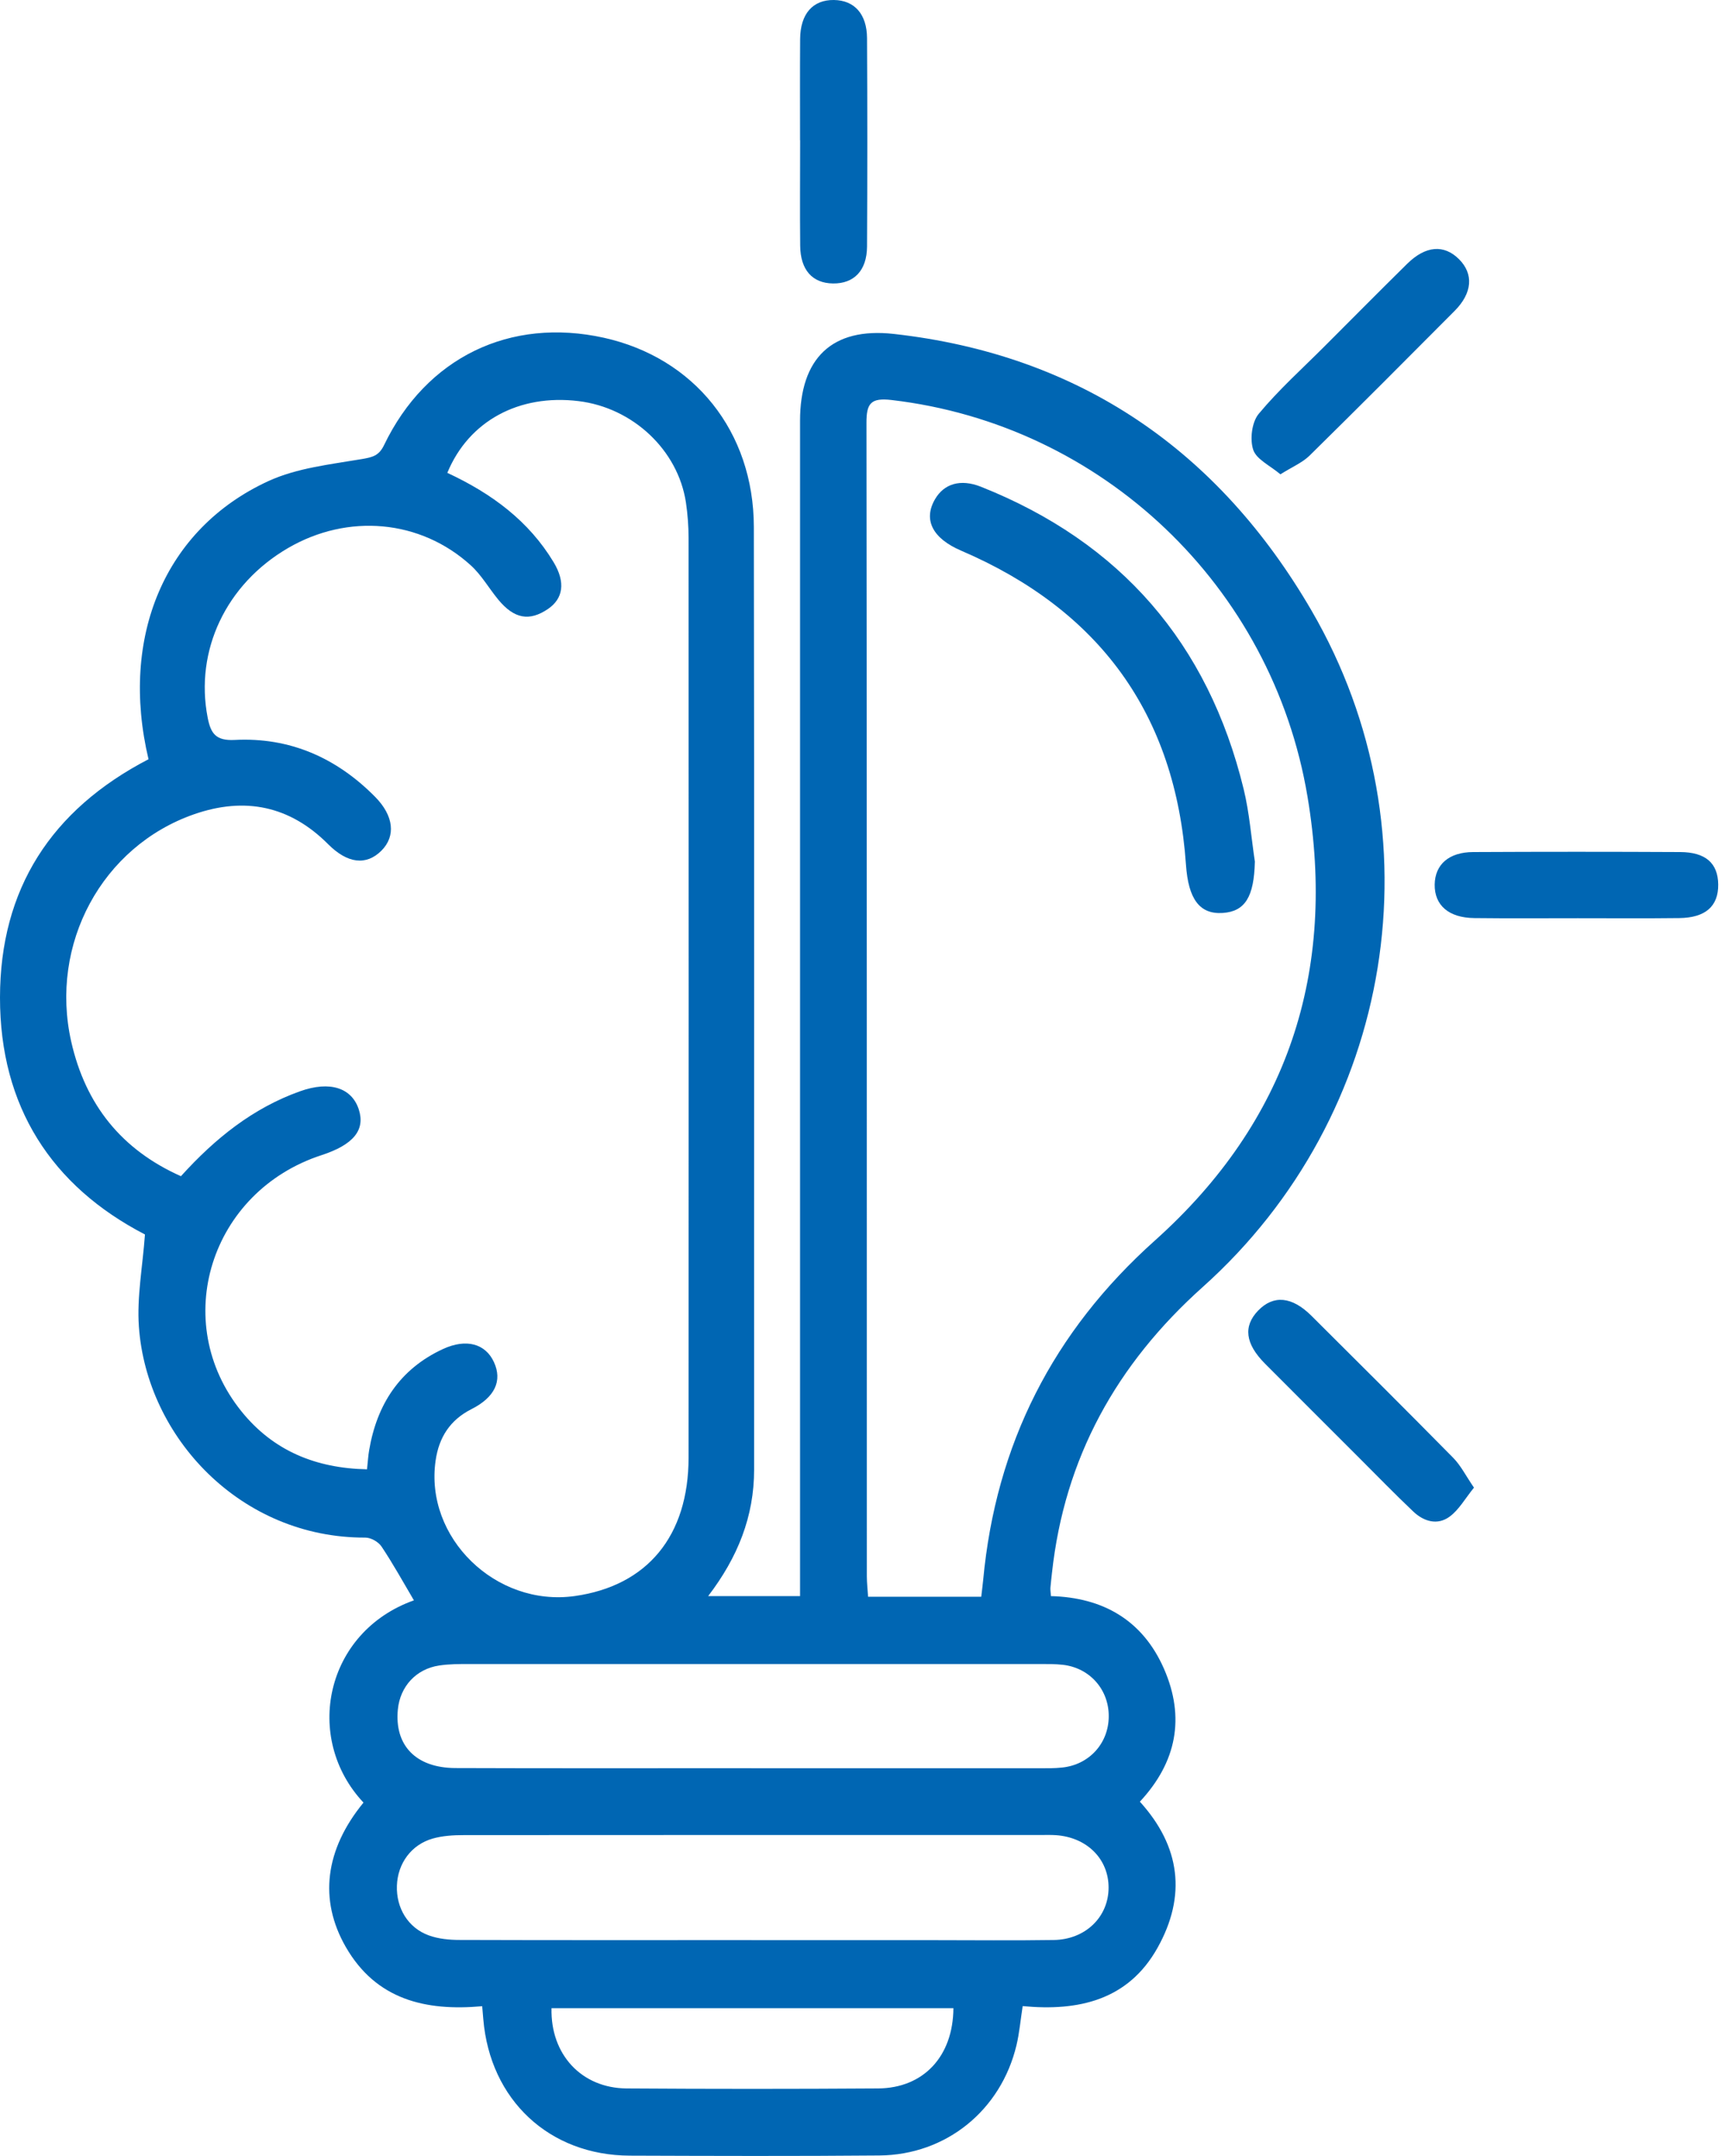 <svg width="64" height="80" viewBox="0 0 64 80" fill="none" xmlns="http://www.w3.org/2000/svg">
<g clip-path="url(#clip0_0_139)">
<path d="M5.51 28.172C4.433 23.625 6.119 19.617 9.956 17.852C11.016 17.365 12.252 17.233 13.425 17.034C13.826 16.965 14.059 16.911 14.249 16.516C15.815 13.262 18.923 11.761 22.41 12.534C25.756 13.279 27.962 16.008 27.969 19.554C27.99 31.212 27.973 42.87 27.979 54.528C27.979 56.268 27.375 57.782 26.273 59.225H29.683V58.273C29.683 44.054 29.683 29.834 29.683 15.614C29.683 13.3 30.859 12.135 33.155 12.39C40.068 13.162 45.218 16.727 48.667 22.668C53.457 30.921 51.741 41.383 44.624 47.755C41.425 50.62 39.493 54.093 39.029 58.37C39.01 58.551 38.987 58.733 38.972 58.915C38.966 58.993 38.981 59.07 38.991 59.225C40.915 59.275 42.391 60.111 43.184 61.918C43.978 63.731 43.654 65.387 42.291 66.853C43.803 68.52 44.02 70.354 42.947 72.273C41.86 74.218 40.016 74.636 37.943 74.438C37.86 74.977 37.82 75.441 37.713 75.889C37.136 78.306 35.104 79.96 32.624 79.981C29.539 80.008 26.455 79.998 23.37 79.987C20.378 79.977 18.182 77.921 17.931 74.923C17.921 74.797 17.91 74.672 17.89 74.442C15.792 74.632 13.954 74.203 12.827 72.24C11.825 70.494 12.057 68.631 13.486 66.887C11.242 64.496 12.059 60.555 15.357 59.382C14.964 58.717 14.588 58.033 14.155 57.385C14.04 57.211 13.758 57.052 13.553 57.054C8.942 57.069 5.445 53.347 5.153 49.225C5.075 48.127 5.291 47.006 5.378 45.806C1.918 44.014 -0.004 41.066 6.81196e-06 37.011C0.004 32.987 1.897 30.049 5.51 28.172ZM16.599 17.547C18.251 18.316 19.621 19.334 20.541 20.863C20.995 21.618 20.888 22.218 20.33 22.597C19.642 23.063 19.079 22.965 18.49 22.254C18.14 21.831 17.864 21.336 17.463 20.974C15.594 19.278 12.913 19.042 10.69 20.334C8.381 21.677 7.223 24.146 7.704 26.624C7.819 27.216 8.005 27.492 8.707 27.456C10.751 27.35 12.486 28.119 13.916 29.566C14.613 30.271 14.688 31.026 14.153 31.563C13.592 32.126 12.894 32.047 12.175 31.325C10.752 29.897 9.082 29.56 7.206 30.212C3.783 31.402 1.826 35.033 2.643 38.652C3.172 40.992 4.511 42.663 6.713 43.644C7.986 42.234 9.389 41.116 11.125 40.495C12.25 40.091 13.055 40.373 13.312 41.168C13.559 41.929 13.113 42.477 11.932 42.862C7.8 44.208 6.278 49.049 8.96 52.372C10.144 53.84 11.727 54.482 13.617 54.52C13.649 54.229 13.659 54.022 13.695 53.817C13.983 52.109 14.834 50.797 16.434 50.057C17.304 49.656 18.011 49.861 18.325 50.54C18.644 51.23 18.366 51.847 17.49 52.288C16.698 52.69 16.286 53.332 16.162 54.194C15.748 57.054 18.393 59.633 21.323 59.223C24.014 58.844 25.545 56.998 25.547 54.087C25.553 42.715 25.551 31.344 25.547 19.972C25.547 19.529 25.514 19.084 25.449 18.645C25.154 16.698 23.479 15.127 21.461 14.883C19.255 14.615 17.39 15.623 16.597 17.544L16.599 17.547ZM36.406 59.246C36.436 58.99 36.459 58.809 36.477 58.629C36.946 53.591 39.068 49.413 42.851 46.028C47.786 41.609 49.601 36.059 48.51 29.558C47.199 21.733 40.886 15.755 33.079 14.843C32.308 14.753 32.145 14.966 32.147 15.69C32.163 29.955 32.159 44.221 32.161 58.484C32.161 58.733 32.191 58.982 32.207 59.248H36.406V59.246ZM27.881 71.991C30.129 71.991 32.377 71.991 34.625 71.991C36.116 71.991 37.605 72.008 39.096 71.985C40.275 71.968 41.13 71.127 41.13 70.04C41.13 68.976 40.325 68.173 39.173 68.095C38.991 68.083 38.807 68.089 38.625 68.089C31.488 68.089 24.351 68.087 17.214 68.093C16.827 68.093 16.424 68.116 16.056 68.221C15.259 68.447 14.755 69.145 14.726 69.967C14.696 70.795 15.136 71.535 15.911 71.815C16.269 71.945 16.675 71.983 17.059 71.983C20.667 71.995 24.276 71.989 27.883 71.989L27.881 71.991ZM27.879 65.613C31.434 65.613 34.991 65.613 38.546 65.613C38.832 65.613 39.123 65.617 39.407 65.586C40.413 65.481 41.13 64.687 41.136 63.691C41.143 62.694 40.432 61.887 39.434 61.774C39.15 61.742 38.859 61.745 38.573 61.745C31.513 61.745 24.456 61.745 17.396 61.745C17.03 61.745 16.662 61.745 16.3 61.799C15.439 61.926 14.845 62.575 14.761 63.432C14.632 64.762 15.426 65.599 16.896 65.605C20.556 65.619 24.217 65.609 27.877 65.611L27.879 65.613ZM35.371 74.515H20.462C20.42 76.234 21.576 77.48 23.245 77.493C26.354 77.514 29.466 77.514 32.578 77.493C34.259 77.482 35.361 76.309 35.373 74.515H35.371Z" fill="#0066B3"/>
<path d="M47.506 17.601C47.121 17.275 46.615 17.047 46.496 16.689C46.367 16.3 46.444 15.665 46.699 15.357C47.448 14.456 48.33 13.665 49.16 12.833C50.176 11.817 51.187 10.794 52.211 9.786C52.895 9.113 53.575 9.065 54.129 9.615C54.679 10.163 54.631 10.87 53.968 11.537C52.18 13.335 50.39 15.131 48.583 16.909C48.32 17.166 47.954 17.319 47.506 17.599V17.601Z" fill="#0066B3"/>
<path d="M29.683 5.205C29.683 3.954 29.677 2.704 29.686 1.453C29.692 0.512 30.156 -0.01 30.94 3.17971e-05C31.695 0.01 32.163 0.517 32.168 1.414C32.182 3.994 32.182 6.572 32.168 9.153C32.161 10.044 31.68 10.529 30.905 10.518C30.137 10.508 29.696 10.014 29.688 9.115C29.675 7.812 29.686 6.51 29.686 5.207L29.683 5.205Z" fill="#0066B3"/>
<path d="M54.687 55.199C54.357 55.607 54.131 56.019 53.786 56.274C53.33 56.611 52.822 56.456 52.429 56.082C51.747 55.434 51.09 54.758 50.425 54.093C49.261 52.928 48.094 51.766 46.933 50.599C46.197 49.859 46.12 49.21 46.68 48.629C47.245 48.044 47.931 48.102 48.654 48.821C50.415 50.574 52.175 52.326 53.917 54.095C54.196 54.377 54.38 54.752 54.687 55.201V55.199Z" fill="#0066B3"/>
<path d="M58.539 34.071C57.259 34.071 55.979 34.081 54.7 34.066C53.75 34.056 53.219 33.592 53.229 32.822C53.24 32.08 53.754 31.62 54.656 31.616C57.215 31.603 59.777 31.603 62.336 31.616C63.283 31.62 63.739 32.032 63.748 32.818C63.758 33.625 63.275 34.056 62.301 34.066C61.046 34.081 59.793 34.071 58.539 34.071Z" fill="#0066B3"/>
<path d="M46.557 31.98C46.525 33.272 46.199 33.82 45.365 33.876C44.507 33.933 44.089 33.36 44.001 32.088C43.614 26.492 40.787 22.634 35.658 20.432C34.61 19.983 34.242 19.295 34.69 18.525C35.024 17.948 35.635 17.76 36.394 18.061C41.574 20.121 44.823 23.87 46.141 29.278C46.356 30.16 46.423 31.078 46.559 31.98H46.557Z" fill="#0066B3"/>
</g>
<defs>
<clipPath id="clip0_0_139">
<rect width="63.75" height="80" fill="white"/>
</clipPath>
</defs>
</svg>
